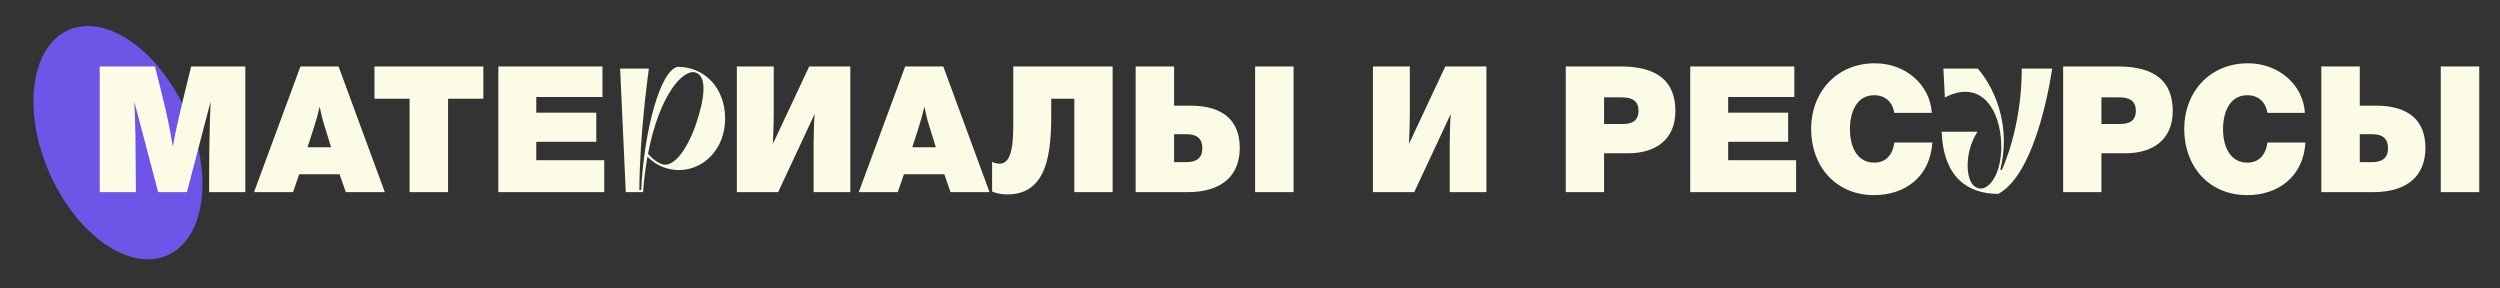 <?xml version="1.0" encoding="UTF-8"?> <svg xmlns="http://www.w3.org/2000/svg" width="425" height="49" viewBox="0 0 425 49" fill="none"><rect x="0" y="0" width="425" height="49" fill="#333333" stroke="none"/><ellipse cx="20.047" cy="24.259" rx="12.727" ry="20.909" transform="rotate(-23.653 20.047 24.259)" fill="#6E55E8"></ellipse><path d="M41.706 11.299V32.659H35.556V29.449C35.556 25.399 35.646 21.349 35.796 17.299L31.776 32.659H26.886L22.836 17.299C23.046 22.369 23.046 23.659 23.076 28.549L23.106 32.659H16.956V11.299H26.346L27.726 16.849C28.386 19.549 28.956 22.219 29.376 24.949C29.856 22.159 30.516 19.459 31.176 16.699L32.496 11.299H41.706ZM57.556 11.299L65.416 32.659H58.786L57.736 29.629H50.866L49.816 32.659H43.186L51.076 11.299H57.556ZM56.296 25.039C55.906 23.809 55.156 21.379 55.156 21.379C54.706 19.909 54.646 19.549 54.346 18.139C53.986 19.609 53.866 20.089 53.446 21.409C53.446 21.409 52.996 22.879 52.276 25.039H56.296ZM82.17 11.299V16.789H76.17V32.659H69.63V16.789H63.66V11.299H82.17ZM102.419 11.299V16.489H91.169V19.159H101.369V24.109H91.169V27.229H102.719V32.659H84.719V11.299H102.419ZM110.312 11.659C110.312 11.659 108.722 22.669 108.692 32.299H108.992C109.532 22.009 112.262 11.959 115.202 11.359C119.732 11.359 123.272 14.899 123.272 20.149C123.272 25.399 119.552 28.909 115.442 28.909C113.702 28.909 111.662 28.309 110.072 26.629C109.742 28.459 109.472 30.469 109.322 32.659H106.382L105.422 11.659H110.312ZM118.322 12.349C116.192 11.569 112.082 16.069 110.162 26.149C111.122 27.289 112.172 27.829 112.682 27.949C114.512 28.429 116.762 25.549 118.292 21.169C119.792 16.789 120.242 13.069 118.322 12.349ZM144.555 11.299V32.659H138.315V24.619C138.315 23.269 138.375 20.629 138.495 19.369L132.285 32.659H125.265V11.299H131.535V19.399C131.535 20.629 131.475 22.879 131.385 24.469L137.565 11.299H144.555ZM160.359 11.299L168.219 32.659H161.589L160.539 29.629H153.669L152.619 32.659H145.989L153.879 11.299H160.359ZM159.099 25.039C158.709 23.809 157.959 21.379 157.959 21.379C157.509 19.909 157.449 19.549 157.149 18.139C156.789 19.609 156.669 20.089 156.249 21.409C156.249 21.409 155.799 22.879 155.079 25.039H159.099ZM172.259 11.299H189.149V32.659H182.639V16.789H178.709V18.049C178.709 24.109 178.859 33.049 171.269 33.049C170.429 33.049 169.529 32.929 168.659 32.569V27.499C168.929 27.679 169.469 27.829 169.949 27.829C172.169 27.829 172.259 23.959 172.259 20.479V11.299ZM199.598 11.299V17.959H202.328C208.148 17.959 210.758 20.689 210.758 25.159C210.758 29.779 207.788 32.659 201.938 32.659H193.058V11.299H199.598ZM199.598 22.819V27.559H201.698C203.108 27.559 204.398 27.079 204.398 25.219C204.398 23.389 203.288 22.819 201.728 22.819H199.598ZM219.908 11.299V32.659H213.368V11.299H219.908ZM252.69 11.299V32.659H246.45V24.619C246.45 23.269 246.51 20.629 246.63 19.369L240.42 32.659H233.4V11.299H239.67V19.399C239.67 20.629 239.61 22.879 239.52 24.469L245.7 11.299H252.69ZM266.183 11.299H275.483C280.163 11.299 284.813 12.649 284.813 18.889C284.813 23.809 281.363 26.059 276.773 26.059H272.693V32.659H266.183V11.299ZM272.693 16.549V21.079H275.843C277.433 21.079 278.543 20.569 278.543 18.829C278.543 17.299 277.643 16.549 275.723 16.549H272.693ZM305.036 11.299V16.489H293.786V19.159H303.986V24.109H293.786V27.229H305.336V32.659H287.336V11.299H305.036ZM328.499 24.229C328.109 30.139 323.789 33.169 318.599 33.169C312.059 33.169 307.889 28.249 307.889 21.919C307.889 15.649 312.239 10.759 318.719 10.759C323.939 10.759 328.109 14.389 328.409 19.189H322.049C321.689 17.269 320.459 16.189 318.599 16.189C315.509 16.189 314.489 19.279 314.489 21.919C314.489 25.459 316.049 27.649 318.599 27.649C320.519 27.649 321.719 26.449 322.049 24.229H328.499ZM330.083 22.399H336.173C333.953 25.789 334.103 30.529 335.663 31.669C337.883 33.349 340.763 29.329 340.133 23.239C339.533 17.689 336.173 13.669 330.623 16.579L330.383 11.659H336.203C337.433 12.949 342.353 19.519 340.043 28.879H340.313C340.313 28.879 343.703 21.889 343.703 11.659H348.863C348.863 11.659 346.493 29.329 339.713 32.959C334.613 32.959 330.383 30.259 330.083 22.399ZM350.734 11.299H360.034C364.714 11.299 369.364 12.649 369.364 18.889C369.364 23.809 365.914 26.059 361.324 26.059H357.244V32.659H350.734V11.299ZM357.244 16.549V21.079H360.394C361.984 21.079 363.094 20.569 363.094 18.829C363.094 17.299 362.194 16.549 360.274 16.549H357.244ZM391.927 24.229C391.537 30.139 387.217 33.169 382.027 33.169C375.487 33.169 371.317 28.249 371.317 21.919C371.317 15.649 375.667 10.759 382.147 10.759C387.367 10.759 391.537 14.389 391.837 19.189H385.477C385.117 17.269 383.887 16.189 382.027 16.189C378.937 16.189 377.917 19.279 377.917 21.919C377.917 25.459 379.477 27.649 382.027 27.649C383.947 27.649 385.147 26.449 385.477 24.229H391.927ZM401.161 11.299V17.959H403.891C409.711 17.959 412.321 20.689 412.321 25.159C412.321 29.779 409.351 32.659 403.501 32.659H394.621V11.299H401.161ZM401.161 22.819V27.559H403.261C404.671 27.559 405.961 27.079 405.961 25.219C405.961 23.389 404.851 22.819 403.291 22.819H401.161ZM421.471 11.299V32.659H414.931V11.299H421.471Z" fill="#FCFCE6"></path></svg> 
